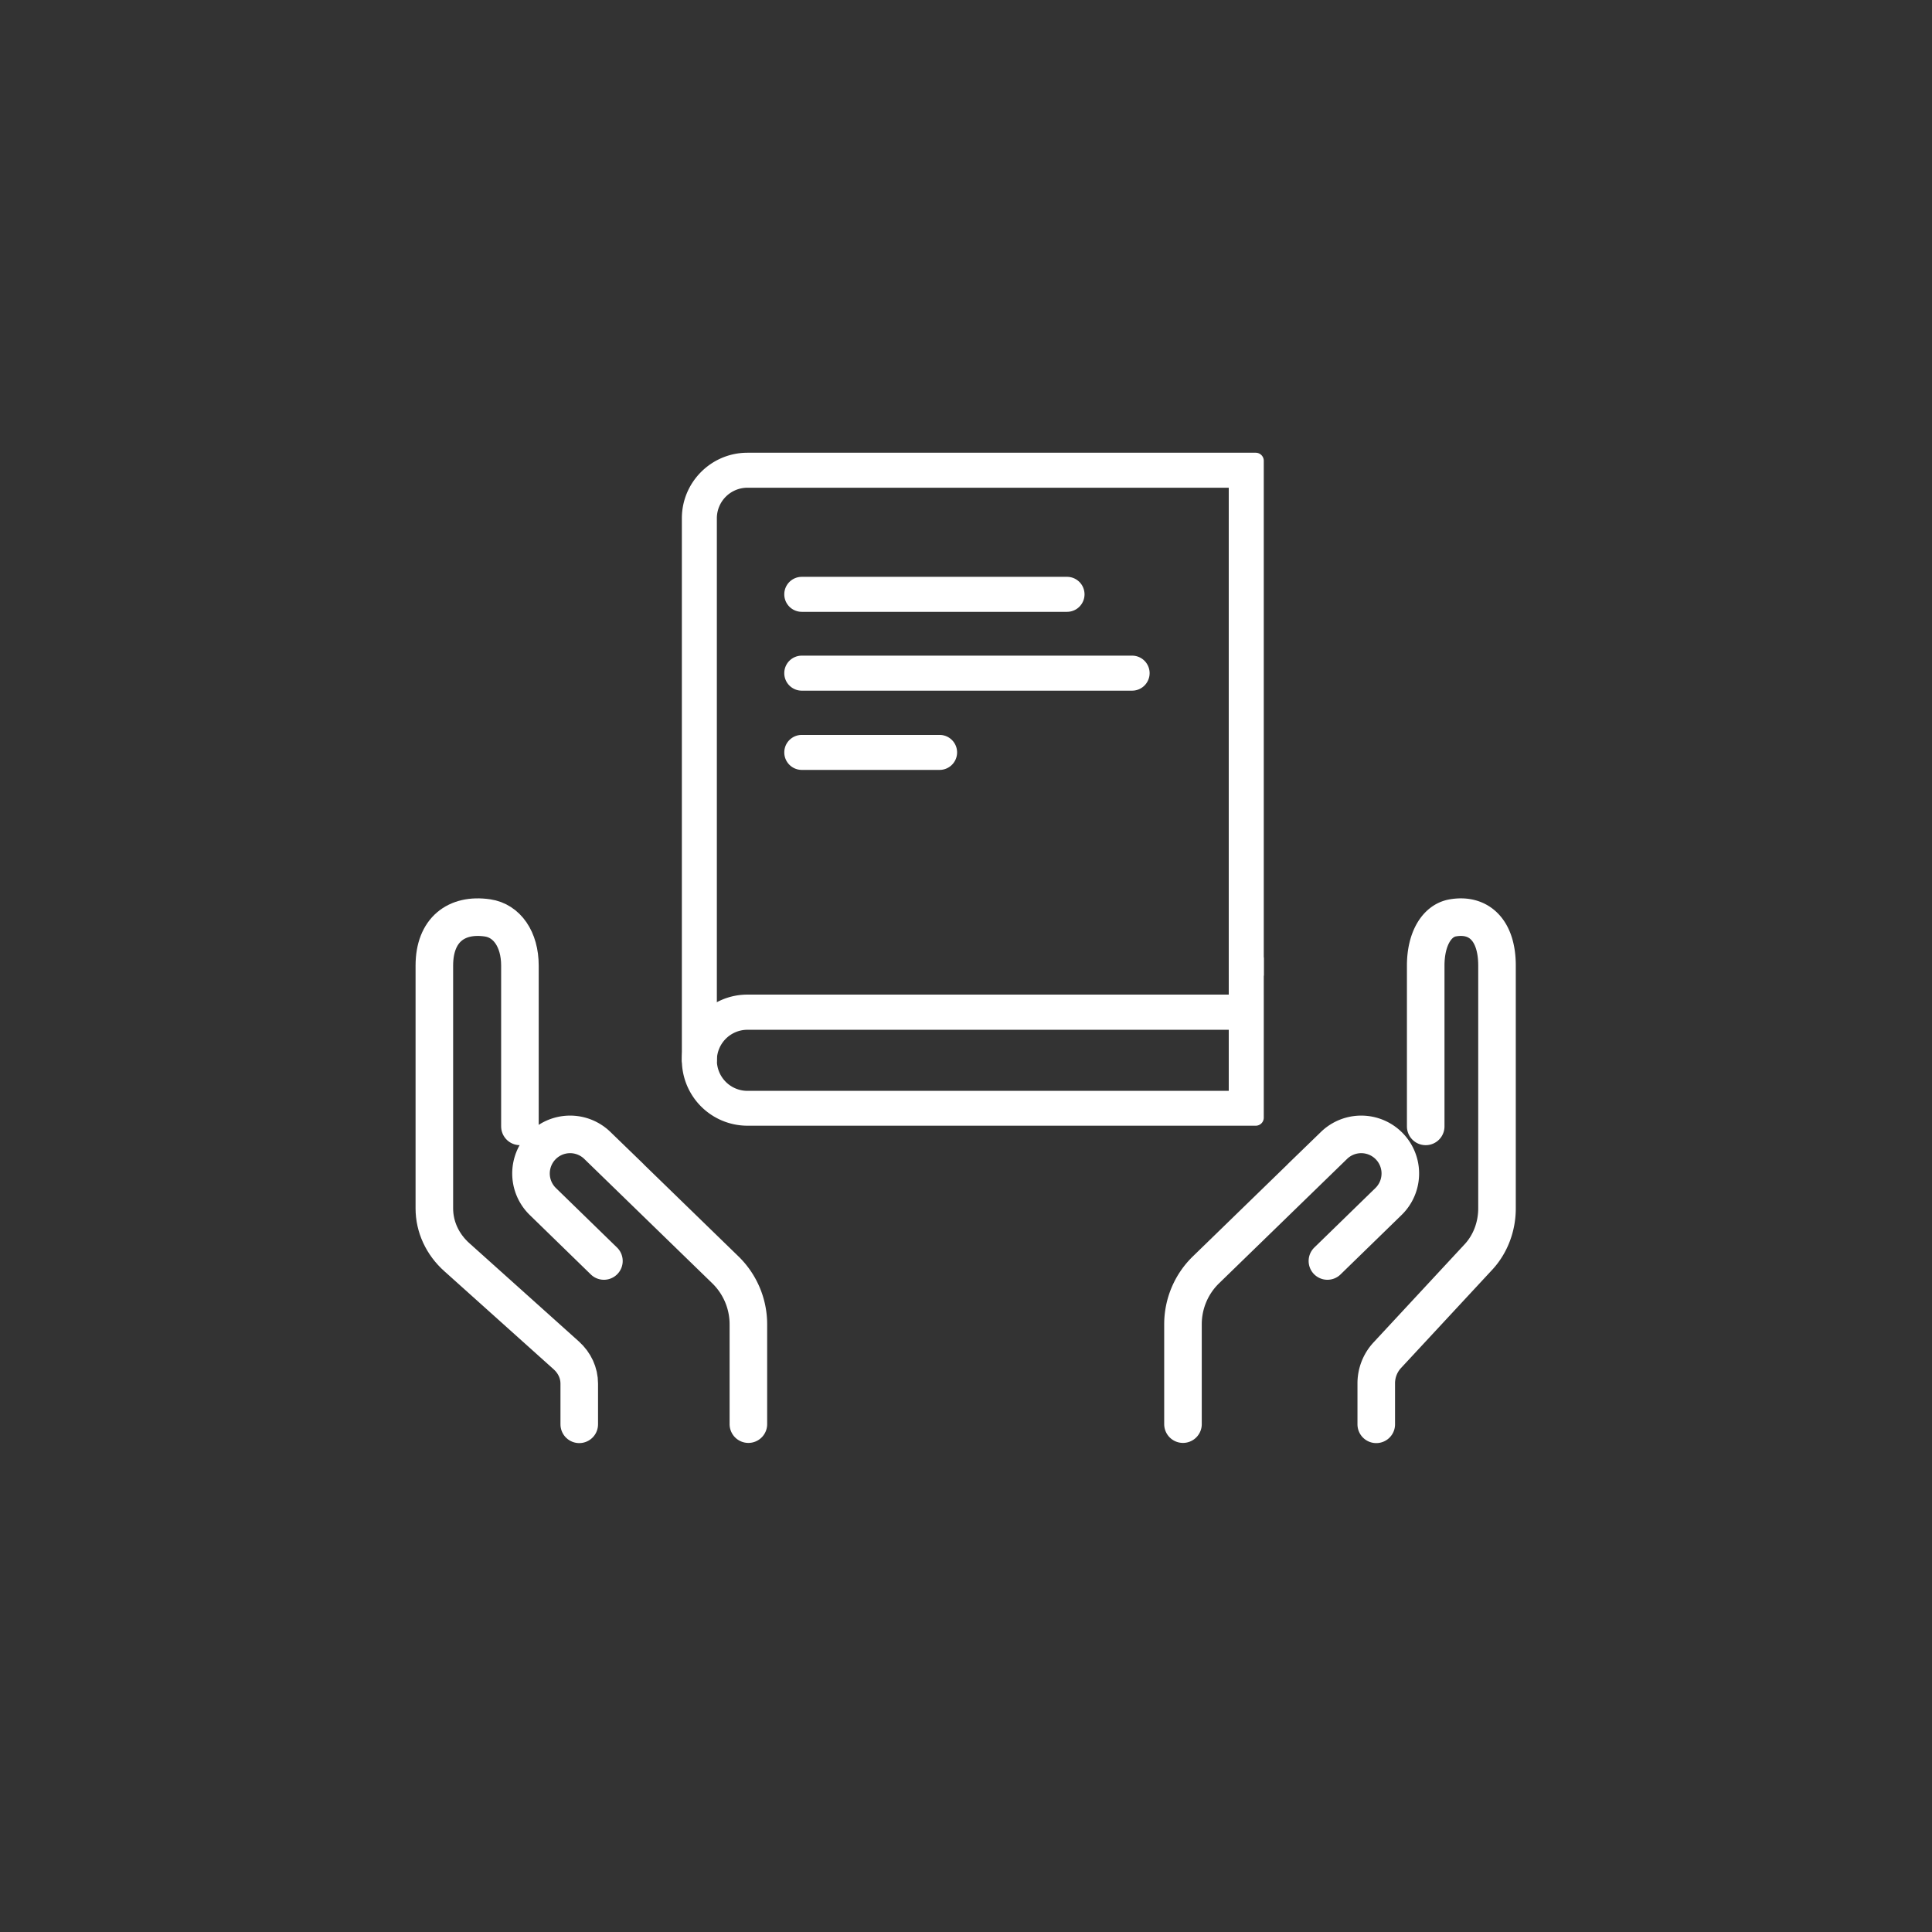 <svg xmlns="http://www.w3.org/2000/svg" width="72" height="72" fill="none"><rect width="100%" height="100%" fill="#333333" stroke="none"/><path stroke="#fff" stroke-linecap="round" stroke-miterlimit="10" stroke-width="1.4" d="M44.086 53.073v-3.72c0-.764.308-1.497.857-2.03l4.772-4.637a1.457 1.457 0 1 1 2.028 2.093l-2.274 2.214"/><path stroke="#fff" stroke-linecap="round" stroke-miterlimit="10" stroke-width="1.4" d="M53.132 41.977v-5.992c0-.982.405-1.672 1.006-1.778.966-.17 1.651.446 1.651 1.778v9.049c0 .684-.251 1.343-.705 1.825l-3.39 3.652a1.54 1.54 0 0 0-.405 1.05v1.519M27.89 53.073v-3.72c0-.764-.31-1.497-.858-2.03l-4.772-4.637a1.457 1.457 0 1 0-2.028 2.093l2.274 2.214"/><path stroke="#fff" stroke-linecap="round" stroke-miterlimit="10" stroke-width="1.4" d="M19.376 41.977v-5.992c0-.982-.486-1.672-1.207-1.778-1.16-.17-1.982.446-1.982 1.778v9.049c0 .684.302 1.343.846 1.825l4.07 3.652c.313.281.484.658.484 1.05v1.519"/><path fill="#fff" stroke="#fff" stroke-width=".6" d="M39.765 21.797H29.88a.352.352 0 1 0 0 .704h9.885a.352.352 0 1 0 0-.704ZM42.19 24.734H29.88a.352.352 0 1 0 0 .705h12.31a.352.352 0 1 0 0-.705ZM35.016 27.688H29.88a.352.352 0 1 0 0 .704h5.136a.352.352 0 0 0 0-.704Z"/><path fill="#fff" stroke="#fff" stroke-linejoin="round" stroke-width=".6" d="M26.415 39.514h-.704v-20.2c0-1.18.963-2.142 2.143-2.142h18.943v19.137h-.705V17.876H27.854a1.44 1.44 0 0 0-1.439 1.438z"/><path fill="#fff" stroke="#fff" stroke-linejoin="round" stroke-width=".6" d="M46.797 41.652H27.854a2.147 2.147 0 0 1-2.143-2.143c0-1.18.963-2.143 2.143-2.143h18.238v-1.632h.705zm-18.943-3.575a1.44 1.44 0 0 0-1.439 1.438 1.44 1.44 0 0 0 1.439 1.438h18.238v-2.876z"/></svg>